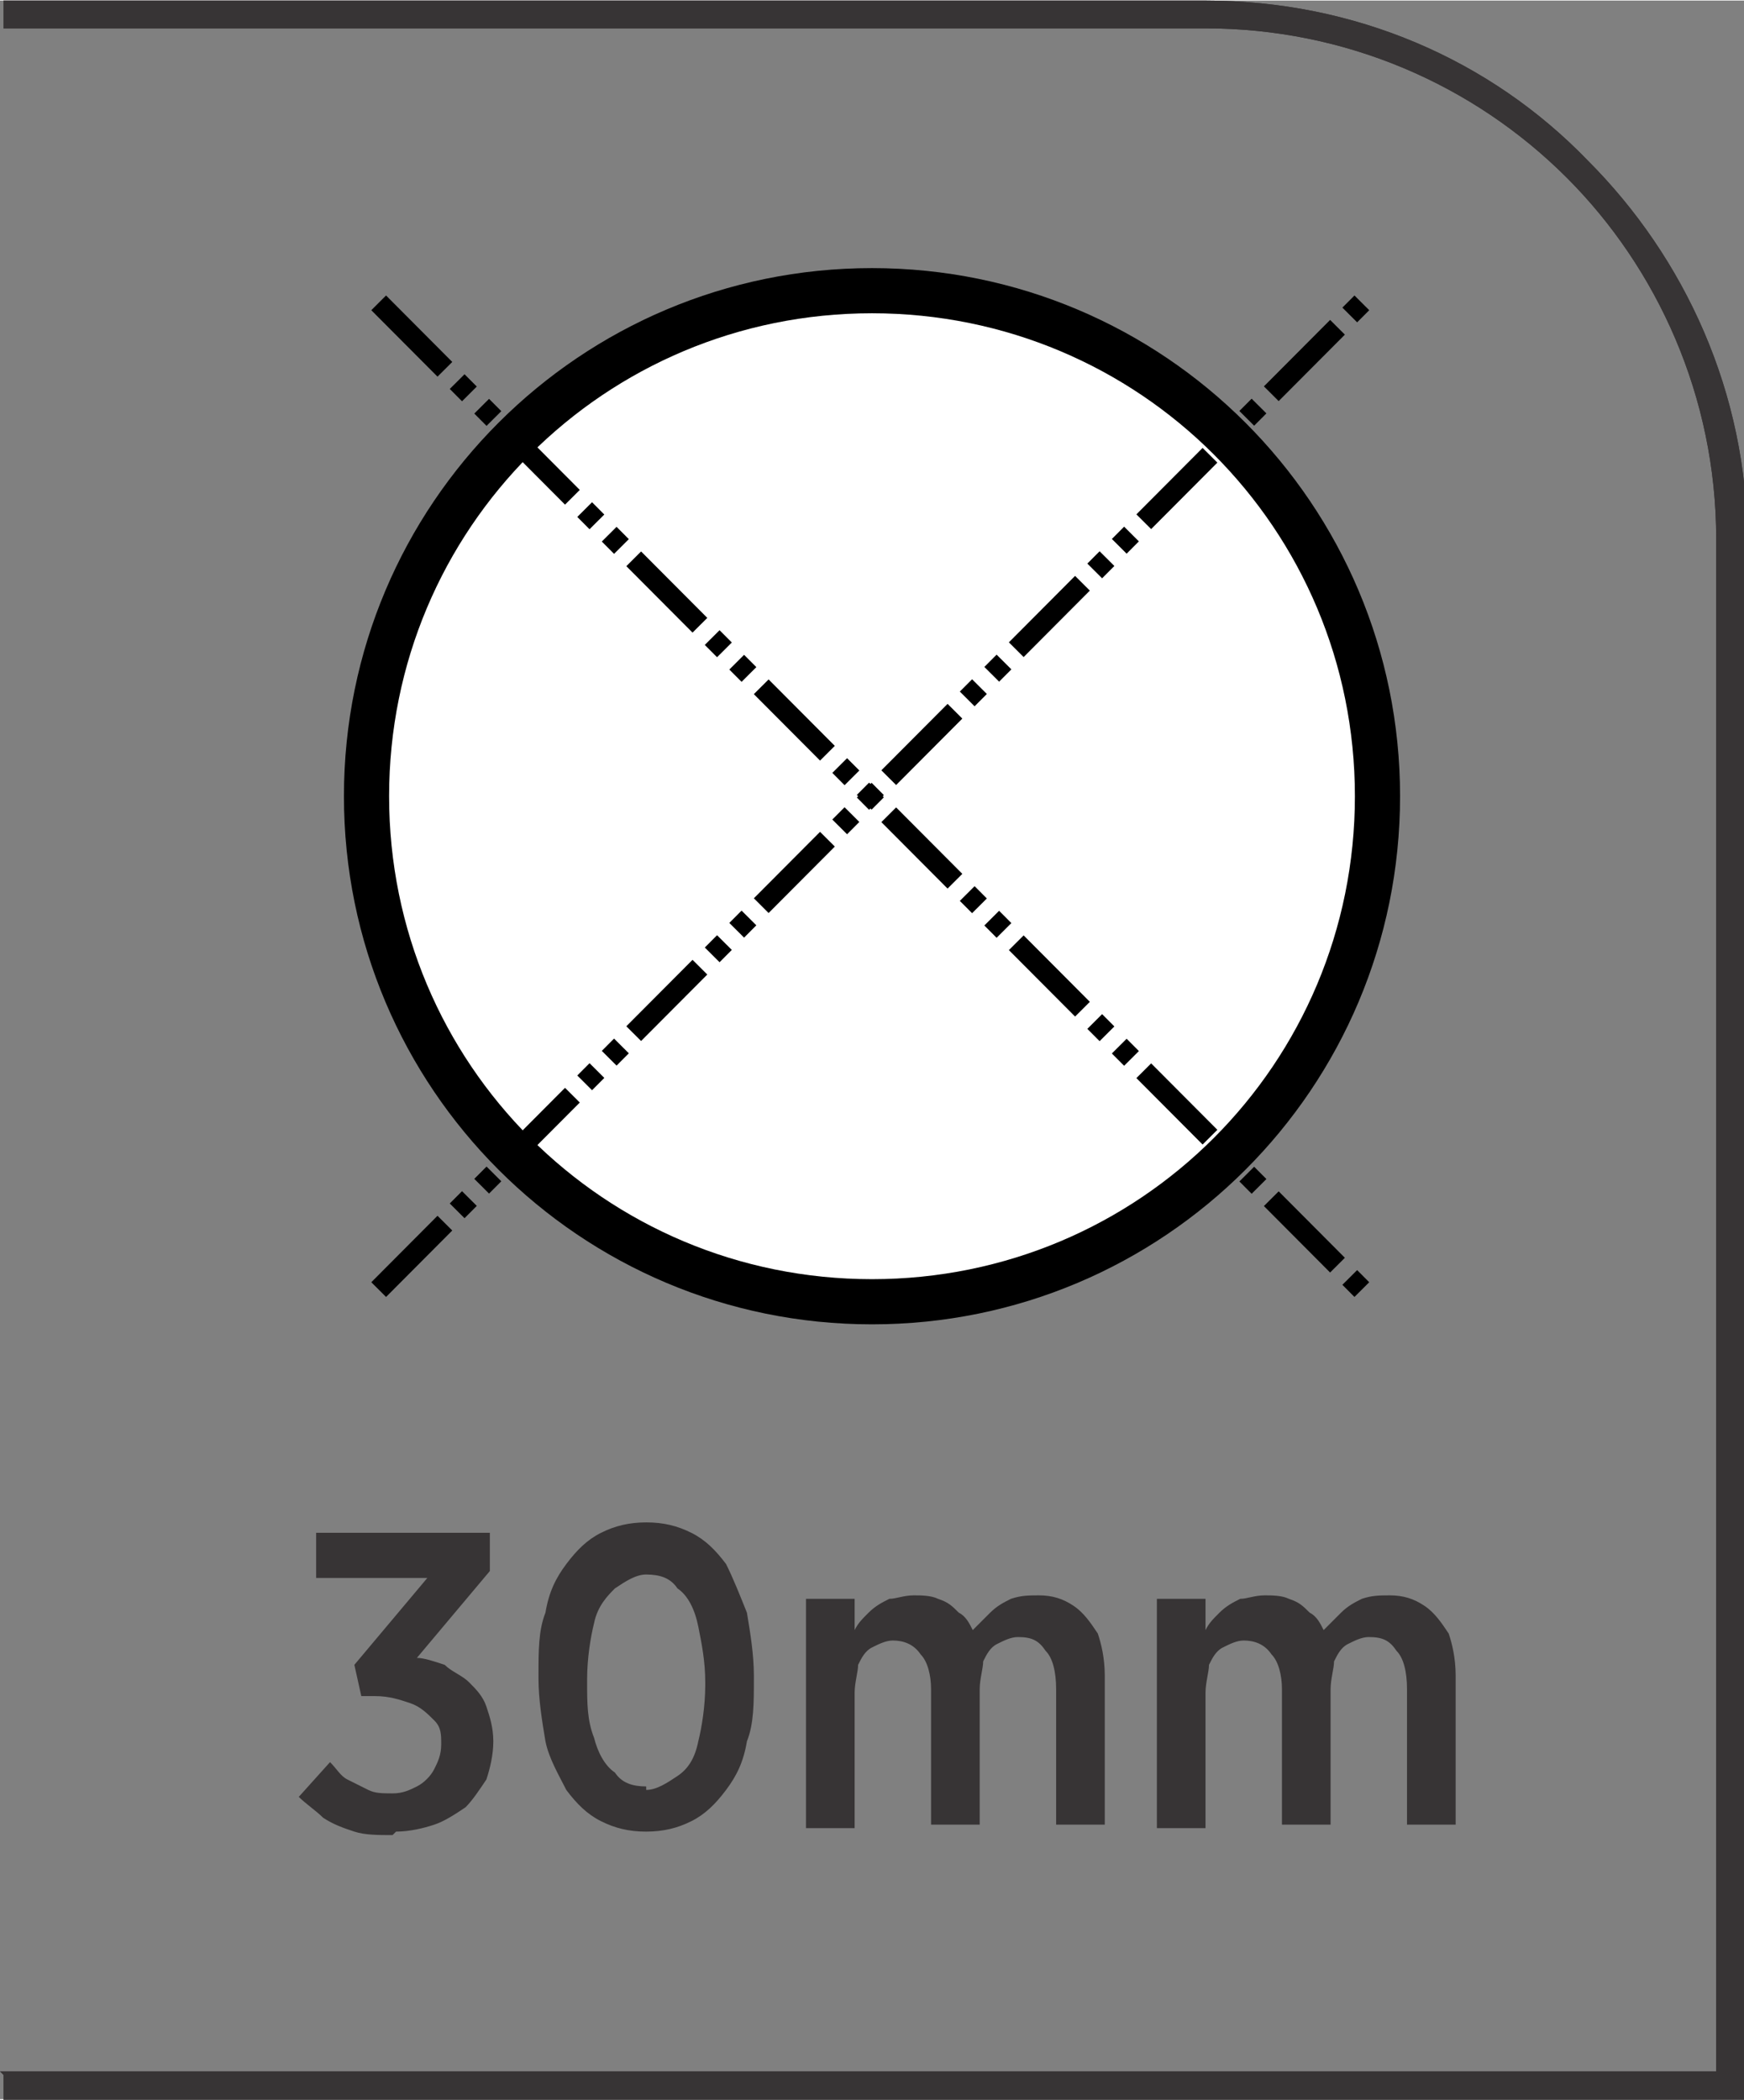 <?xml version="1.0" encoding="UTF-8"?>
<!DOCTYPE svg PUBLIC "-//W3C//DTD SVG 1.1//EN" "http://www.w3.org/Graphics/SVG/1.1/DTD/svg11.dtd">
<!-- Creator: CorelDRAW -->
<svg xmlns="http://www.w3.org/2000/svg" xml:space="preserve" width="7.295mm" height="8.782mm" style="shape-rendering:geometricPrecision; text-rendering:geometricPrecision; image-rendering:optimizeQuality; fill-rule:evenodd; clip-rule:evenodd"
viewBox="0 0 0.502 0.604"
 xmlns:xlink="http://www.w3.org/1999/xlink">
 <rect x="0" y="0" width="0.502" height="0.604" fill="#808080" stroke="none"/>
 <defs>
  <style type="text/css">
   <![CDATA[
    .str0 {stroke:black;stroke-width:0.006;stroke-dasharray:0.027 0.005 0.005 0.005 0.005 0.005}
    .fil3 {fill:none}
    .fil1 {fill:black}
    .fil2 {fill:white}
    .fil0 {fill:#373435;fill-rule:nonzero}
   ]]>
  </style>
 </defs>
 <g id="Layer_x0020_1">
  <path class="fil0" d="M-0 0.596l0.494 0 0 -0.441c0,-0.041 -0.017,-0.078 -0.043,-0.104 -0.027,-0.027 -0.064,-0.043 -0.104,-0.043l-0.346 0 0 -0.008 0.346 0c0.043,0 0.082,0.017 0.11,0.046 0.028,0.028 0.046,0.067 0.046,0.11l0 0.449 -0.502 0 0 -0.008z"/>
  <g id="_647170816">
   <path id="_647170336" class="fil1" d="M0.403 0.229c0,-0.084 -0.068,-0.152 -0.152,-0.152 -0.084,0 -0.152,0.068 -0.152,0.152 0,0.084 0.068,0.152 0.152,0.152 0.084,0 0.152,-0.068 0.152,-0.152z"/>
   <path id="_647171032" class="fil2" d="M0.39 0.229c0,-0.077 -0.062,-0.139 -0.139,-0.139 -0.077,0 -0.139,0.062 -0.139,0.139 0,0.077 0.062,0.139 0.139,0.139 0.077,0 0.139,-0.062 0.139,-0.139z"/>
   <line id="_647170504" class="fil3 str0" x1="0.109" y1="0.371" x2="0.392" y2= "0.087" />
   <line id="_647170960" class="fil3 str0" x1="0.109" y1="0.087" x2="0.392" y2= "0.371" />
  </g>
  <path class="fil0" d="M0.114 0.527c0.004,-2.06443e-005 0.008,-0.001 0.011,-0.002 0.003,-0.001 0.006,-0.003 0.009,-0.005 0.002,-0.002 0.004,-0.005 0.006,-0.008 0.001,-0.003 0.002,-0.007 0.002,-0.011l0 -0c-2.06443e-005,-0.004 -0.001,-0.007 -0.002,-0.01 -0.001,-0.003 -0.003,-0.005 -0.005,-0.007 -0.002,-0.002 -0.005,-0.003 -0.007,-0.005 -0.003,-0.001 -0.006,-0.002 -0.008,-0.002l0.021 -0.025 0 -0.011 -0.05 0 0 0.013 0.032 0 -0.021 0.025 0.002 0.009 0.004 0c0.004,0 0.007,0.001 0.01,0.002 0.003,0.001 0.005,0.003 0.007,0.005 0.002,0.002 0.002,0.004 0.002,0.007l0 0c-2.06443e-005,0.003 -0.001,0.005 -0.002,0.007 -0.001,0.002 -0.003,0.004 -0.005,0.005 -0.002,0.001 -0.004,0.002 -0.007,0.002 -0.003,-2.06443e-005 -0.005,-0 -0.007,-0.001 -0.002,-0.001 -0.004,-0.002 -0.006,-0.003 -0.002,-0.001 -0.003,-0.003 -0.005,-0.005l-0.009 0.01c0.002,0.002 0.005,0.004 0.007,0.006 0.003,0.002 0.006,0.003 0.009,0.004 0.003,0.001 0.007,0.001 0.011,0.001zm0.072 0c0.005,-2.06443e-005 0.009,-0.001 0.013,-0.003 0.004,-0.002 0.007,-0.005 0.01,-0.009 0.003,-0.004 0.005,-0.008 0.006,-0.014 0.002,-0.005 0.002,-0.011 0.002,-0.018l0 -0.001c-2.06443e-005,-0.006 -0.001,-0.012 -0.002,-0.018 -0.002,-0.005 -0.004,-0.01 -0.006,-0.014 -0.003,-0.004 -0.006,-0.007 -0.01,-0.009 -0.004,-0.002 -0.008,-0.003 -0.013,-0.003 -0.005,2.06443e-005 -0.009,0.001 -0.013,0.003 -0.004,0.002 -0.007,0.005 -0.01,0.009 -0.003,0.004 -0.005,0.008 -0.006,0.014 -0.002,0.005 -0.002,0.011 -0.002,0.018l0 0.001c2.06443e-005,0.006 0.001,0.012 0.002,0.018 0.001,0.005 0.004,0.01 0.006,0.014 0.003,0.004 0.006,0.007 0.01,0.009 0.004,0.002 0.008,0.003 0.013,0.003zm0 -0.013c-0.004,-2.06443e-005 -0.007,-0.001 -0.009,-0.004 -0.003,-0.002 -0.005,-0.006 -0.006,-0.01 -0.002,-0.005 -0.002,-0.01 -0.002,-0.016l0 -0.001c2.06443e-005,-0.006 0.001,-0.012 0.002,-0.016 0.001,-0.005 0.004,-0.008 0.006,-0.01 0.003,-0.002 0.006,-0.004 0.009,-0.004 0.004,2.06443e-005 0.007,0.001 0.009,0.004 0.003,0.002 0.005,0.006 0.006,0.011 0.001,0.005 0.002,0.01 0.002,0.016l0 0.001c-2.06443e-005,0.006 -0.001,0.012 -0.002,0.016 -0.001,0.005 -0.003,0.008 -0.006,0.01 -0.003,0.002 -0.006,0.004 -0.009,0.004zm0.046 0.012l0.014 0 0 -0.039c2.06443e-005,-0.003 0.001,-0.006 0.001,-0.008 0.001,-0.002 0.002,-0.004 0.004,-0.005 0.002,-0.001 0.004,-0.002 0.006,-0.002 0.003,0 0.006,0.001 0.008,0.004 0.002,0.002 0.003,0.006 0.003,0.01l0 0.039 0.014 0 0 -0.039c1.37629e-005,-0.003 0.001,-0.006 0.001,-0.008 0.001,-0.002 0.002,-0.004 0.004,-0.005 0.002,-0.001 0.004,-0.002 0.006,-0.002 0.004,0 0.006,0.001 0.008,0.004 0.002,0.002 0.003,0.006 0.003,0.011l0 0.039 0.014 0 0 -0.043c-2.06443e-005,-0.005 -0.001,-0.009 -0.002,-0.012 -0.002,-0.003 -0.004,-0.006 -0.007,-0.008 -0.003,-0.002 -0.006,-0.003 -0.01,-0.003 -0.003,2.06443e-005 -0.005,0 -0.008,0.001 -0.002,0.001 -0.004,0.002 -0.006,0.004 -0.002,0.002 -0.003,0.003 -0.005,0.005 -0.001,-0.002 -0.002,-0.004 -0.004,-0.005 -0.002,-0.002 -0.003,-0.003 -0.006,-0.004 -0.002,-0.001 -0.005,-0.001 -0.007,-0.001 -0.003,2.06443e-005 -0.005,0.001 -0.007,0.001 -0.002,0.001 -0.004,0.002 -0.006,0.004 -0.002,0.002 -0.003,0.003 -0.004,0.005l0 -0.009 -0.014 0 0 0.064zm0.101 0l0.014 0 0 -0.039c2.06443e-005,-0.003 0.001,-0.006 0.001,-0.008 0.001,-0.002 0.002,-0.004 0.004,-0.005 0.002,-0.001 0.004,-0.002 0.006,-0.002 0.003,0 0.006,0.001 0.008,0.004 0.002,0.002 0.003,0.006 0.003,0.01l0 0.039 0.014 0 0 -0.039c1.37629e-005,-0.003 0.001,-0.006 0.001,-0.008 0.001,-0.002 0.002,-0.004 0.004,-0.005 0.002,-0.001 0.004,-0.002 0.006,-0.002 0.004,0 0.006,0.001 0.008,0.004 0.002,0.002 0.003,0.006 0.003,0.011l0 0.039 0.014 0 0 -0.043c-2.06443e-005,-0.005 -0.001,-0.009 -0.002,-0.012 -0.002,-0.003 -0.004,-0.006 -0.007,-0.008 -0.003,-0.002 -0.006,-0.003 -0.01,-0.003 -0.003,2.06443e-005 -0.005,0 -0.008,0.001 -0.002,0.001 -0.004,0.002 -0.006,0.004 -0.002,0.002 -0.003,0.003 -0.005,0.005 -0.001,-0.002 -0.002,-0.004 -0.004,-0.005 -0.002,-0.002 -0.003,-0.003 -0.006,-0.004 -0.002,-0.001 -0.005,-0.001 -0.007,-0.001 -0.003,2.06443e-005 -0.005,0.001 -0.007,0.001 -0.002,0.001 -0.004,0.002 -0.006,0.004 -0.002,0.002 -0.003,0.003 -0.004,0.005l0 -0.009 -0.014 0 0 0.064z"/>
  <path class="fil0" d="M-0 0.596l0.494 0 0 -0.441c0,-0.041 -0.017,-0.078 -0.043,-0.104 -0.027,-0.027 -0.064,-0.043 -0.104,-0.043l-0.346 0 0 -0.008 0.346 0c0.043,0 0.082,0.017 0.11,0.046 0.028,0.028 0.046,0.067 0.046,0.11l0 0.449 -0.502 0 0 -0.008z"/>
 </g>
</svg>
